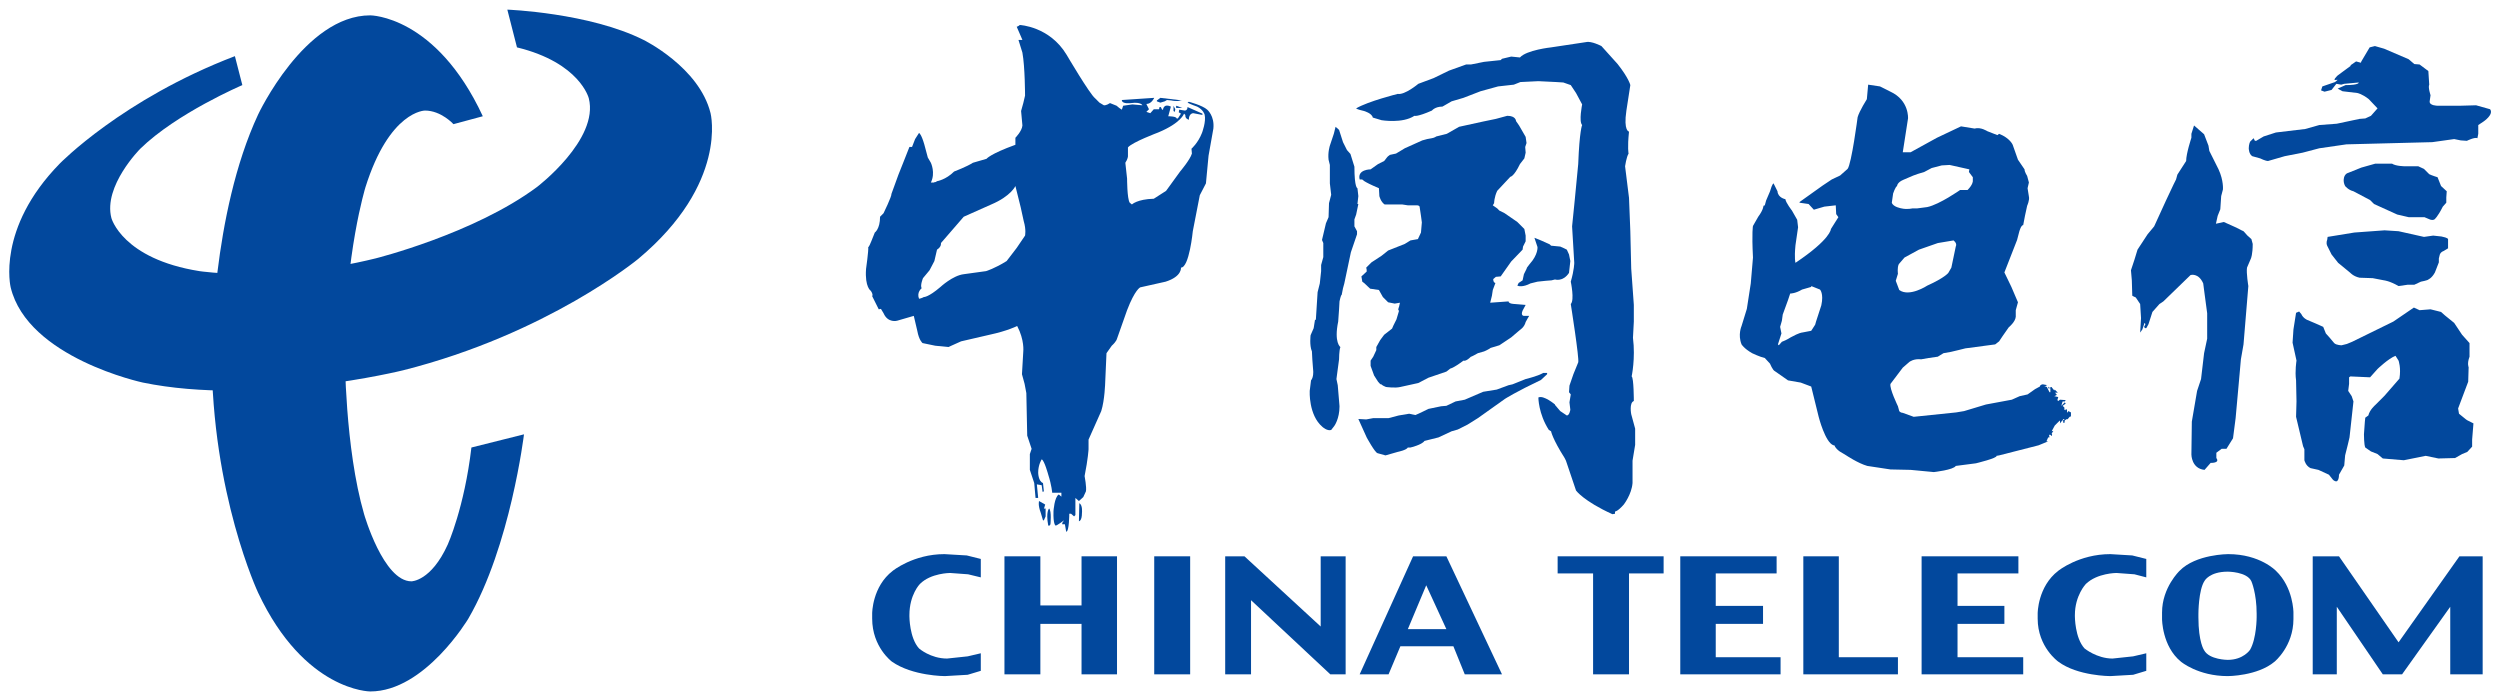 <?xml version="1.0" encoding="UTF-8"?>
<svg width="220px" height="61px" viewBox="0 0 220 61" version="1.1" xmlns="http://www.w3.org/2000/svg" xmlns:xlink="http://www.w3.org/1999/xlink">
    <title>chinatelecom</title>
    <g id="页面-1" stroke="none" stroke-width="1" fill="none" fill-rule="evenodd">
        <g id="chinatelecom" transform="translate(0.814, 0.848)" fill="#02489D" fill-rule="nonzero">
            <path d="M39.09,10.078 C39.09,10.078 38.012,8.881 36.585,8.881 C36.585,8.881 33.464,8.881 31.343,15.638 C31.343,15.638 29.532,21.544 29.532,30.309 C29.532,30.309 29.532,38.572 31.227,44.401 C31.227,44.401 32.923,50.309 35.39,50.309 C35.39,50.309 37.124,50.309 38.59,47.065 C38.59,47.065 40.053,43.823 40.67,38.533 L45.297,37.373 C45.297,37.373 44.102,47.219 40.401,53.589 C40.401,53.589 36.585,60 31.767,60 C31.767,60 25.986,60 21.901,51.312 C21.901,51.312 17.815,42.626 17.815,30.309 C17.815,30.309 17.815,17.993 21.901,9.229 C21.901,9.229 25.986,0.503 31.767,0.503 C31.767,0.503 37.55,0.503 41.673,9.382 L39.09,10.078" id="路径"></path>
            <path d="M55.356,21.931 C55.356,21.931 47.377,28.533 34.659,31.738 C34.659,31.738 21.901,34.903 11.764,32.819 C11.764,32.819 1.627,30.657 0.125,24.44 C0.125,24.44 -1.148,19.267 4.44,13.552 C4.44,13.552 9.952,7.878 19.857,4.093 L20.512,6.641 C20.512,6.641 14.731,9.113 11.532,12.239 C11.532,12.239 8.256,15.522 8.989,18.341 C8.989,18.341 9.952,21.931 16.736,23.011 C16.736,23.011 23.48,24.053 32.231,21.892 C32.231,21.892 40.902,19.731 46.453,15.599 C46.453,15.599 51.924,11.429 51,7.801 C51,7.801 50.229,4.673 44.68,3.321 L43.831,0 C43.831,0 51.039,0.271 55.818,2.664 C55.818,2.664 60.714,5.059 61.715,9.113 C61.715,9.113 63.295,15.29 55.356,21.931" id="路径"></path>
            <path d="M100.99,7.992 L100.99,8.069 L101.298,8.185 L101.685,8.069 L101.878,7.953 L102.263,7.992 C102.263,7.992 102.725,8.108 103.11,7.992 L103.225,7.992 L101.298,7.762 L100.99,7.992" id="路径"></path>
            <path d="M88.926,1.351 C88.81,1.467 88.657,1.506 88.657,1.506 L89.158,2.664 L88.81,2.664 L89.158,3.785 C89.39,5.059 89.39,7.569 89.39,7.569 L89.235,8.224 L89.042,8.92 L89.158,10.194 C89.119,10.695 88.541,11.275 88.541,11.275 L88.541,11.893 C86.306,12.703 85.997,13.129 85.997,13.129 L84.802,13.475 C84.263,13.823 83.145,14.248 83.145,14.248 C82.412,14.981 81.643,15.097 81.643,15.097 L81.527,15.174 L81.411,15.174 L81.411,15.213 L81.102,15.213 C81.527,14.364 81.102,13.475 81.102,13.475 L80.833,13.013 L80.523,11.855 C80.255,10.927 80.061,10.849 80.061,10.849 L79.715,11.391 L79.445,12.085 L79.214,12.085 L78.712,13.359 L78.25,14.519 L77.633,16.216 C77.672,16.409 76.939,17.915 76.939,17.915 L76.631,18.225 C76.631,19.305 76.169,19.615 76.169,19.615 L75.86,20.386 C75.63,20.966 75.591,20.889 75.591,20.889 C75.63,21.198 75.398,22.818 75.398,22.818 C75.282,24.44 75.821,24.749 75.821,24.749 C76.053,25.097 75.937,25.213 75.937,25.213 L76.515,26.371 L76.709,26.333 L76.939,26.717 C77.326,27.607 78.134,27.375 78.134,27.375 L79.599,26.949 L79.907,28.262 C80.061,29.113 80.371,29.343 80.371,29.343 L81.488,29.575 L82.644,29.691 L83.762,29.19 L86.268,28.61 C87.886,28.262 88.696,27.839 88.696,27.839 C89.351,29.074 89.235,30.077 89.235,30.077 L89.119,32.084 L89.351,32.935 L89.504,33.745 L89.581,37.489 L89.968,38.649 L89.813,39.111 L89.813,40.501 L90.198,41.659 L90.314,42.972 L90.546,42.972 L90.43,41.775 L90.854,41.853 L90.931,42.433 L91.047,42.394 L90.97,41.659 C90.546,41.505 90.546,40.733 90.546,40.733 C90.546,40.037 90.854,39.575 90.854,39.575 C91.086,39.653 91.432,40.927 91.432,40.927 C91.741,41.891 91.778,42.51 91.778,42.51 L92.588,42.51 L92.588,42.856 L92.358,42.665 C91.971,42.895 91.894,44.13 91.894,44.13 C91.855,45.367 92.087,45.404 92.087,45.404 C92.203,45.404 92.82,44.942 92.82,44.942 L92.665,45.174 L92.665,45.29 L92.897,45.29 L93.011,45.945 C93.282,45.945 93.282,44.362 93.282,44.362 L93.437,44.362 L93.705,44.594 L93.821,44.478 L93.821,42.972 L94.131,43.243 L94.515,42.895 L94.746,42.394 C94.823,42.046 94.631,41.043 94.631,41.043 C94.939,39.498 94.978,38.688 94.978,38.688 L94.978,37.837 L96.095,35.328 C96.404,34.363 96.443,32.819 96.443,32.819 L96.557,30.232 L97.021,29.575 C97.445,29.19 97.483,28.958 97.483,28.958 L98.369,26.449 C99.063,24.633 99.525,24.44 99.525,24.44 L101.762,23.939 C103.225,23.475 103.11,22.702 103.11,22.702 C103.842,22.702 104.152,19.499 104.152,19.499 L104.768,16.332 L105.308,15.29 L105.538,12.858 L105.963,10.465 C106.077,9.343 105.424,8.804 105.424,8.804 C104.998,8.417 103.804,8.108 103.804,8.108 L103.688,8.185 C103.958,8.34 104.536,8.533 104.536,8.533 C105.076,8.804 105.192,9.229 105.192,9.229 C105.346,9.846 104.96,10.849 104.96,10.849 C104.614,11.739 104.036,12.239 104.036,12.239 L104.074,12.665 C103.92,13.206 103.034,14.248 103.034,14.248 L101.801,15.947 L100.72,16.641 C99.256,16.68 98.794,17.144 98.794,17.144 L98.601,16.989 C98.369,16.641 98.369,14.865 98.369,14.865 L98.216,13.475 C98.446,13.129 98.446,12.897 98.446,12.897 L98.446,12.123 C98.833,11.661 101.106,10.811 101.106,10.811 C103.148,9.962 103.38,9.152 103.38,9.152 L103.496,9.266 C103.457,9.614 103.804,9.691 103.804,9.691 C103.804,9.113 104.19,9.113 104.19,9.113 L104.998,9.266 L104.998,9.152 L103.688,8.572 C103.688,8.881 103.457,8.881 103.457,8.881 L102.957,8.804 L102.918,9.036 L103.11,9.152 L102.841,9.575 L102.725,9.575 C102.725,9.382 101.992,9.382 101.992,9.382 L102.224,8.533 C101.569,8.224 101.53,8.804 101.53,8.804 L101.453,8.804 L101.337,8.572 L101.222,8.572 L101.184,8.765 L100.72,8.765 L100.412,9.113 L100.066,8.997 L100.296,8.765 L100.066,8.301 C100.528,8.301 100.758,7.762 100.758,7.762 L97.907,7.953 C97.907,8.34 98.717,8.224 98.717,8.224 C99.602,8.108 99.718,8.417 99.718,8.417 L98.833,8.34 L98.023,8.456 L97.907,8.804 L97.677,8.649 L97.445,8.456 L96.866,8.224 C96.52,8.456 96.327,8.417 96.327,8.417 L95.94,8.185 L95.556,7.801 C95.094,7.453 93.05,3.977 93.05,3.977 C91.548,1.467 88.926,1.351 88.926,1.351 Z M88.541,15.522 L89.003,17.374 L89.274,18.611 C89.504,19.383 89.39,19.885 89.39,19.885 L88.657,20.966 L87.77,22.124 C86.73,22.779 85.958,23.011 85.958,23.011 L83.994,23.282 C83.029,23.398 81.95,24.401 81.95,24.401 C80.871,25.327 80.485,25.291 80.485,25.291 C80.293,25.405 80.061,25.443 80.061,25.443 C79.831,24.865 80.293,24.517 80.293,24.517 C80.139,24.285 80.409,23.63 80.409,23.63 L80.987,22.934 L81.411,22.124 L81.643,21.121 C82.066,20.85 81.989,20.541 81.989,20.541 L83.994,18.225 L86.42,17.144 C88.156,16.409 88.541,15.522 88.541,15.522 Z" id="形状"></path>
            <path d="M127.971,7.762 L129.473,7.182 L131.016,6.757 L132.403,6.602 L132.981,6.372 L134.562,6.295 L136.142,6.372 L136.758,6.411 L137.414,6.641 L137.876,7.337 L138.415,8.34 C138.415,8.34 138.108,9.846 138.415,10.155 C138.415,10.155 138.183,10.617 138.069,13.591 L137.76,16.796 L137.53,19.073 L137.721,22.279 C137.721,22.279 137.721,22.895 137.414,23.939 C137.414,23.939 137.76,25.559 137.414,25.907 C137.414,25.907 138.183,30.771 138.069,31.042 L137.644,32.084 L137.298,33.089 L137.259,33.667 L137.414,33.861 L137.298,34.557 L137.375,35.212 C137.375,35.212 137.298,35.715 137.066,35.715 L136.488,35.328 L136.026,34.787 L136.026,34.748 C136.026,34.748 135.024,33.899 134.562,34.131 C134.562,34.131 134.562,35.56 135.486,36.989 L135.68,37.105 C135.68,37.105 135.794,37.76 136.874,39.459 L136.989,39.691 L137.876,42.317 C137.876,42.317 138.531,43.243 141.076,44.401 L141.306,44.362 L141.306,44.169 C141.306,44.169 141.538,44.169 142.077,43.552 C142.077,43.552 142.771,42.665 142.849,41.659 L142.849,39.691 L143.079,38.301 L143.079,36.873 L142.733,35.599 C142.733,35.599 142.539,34.595 142.963,34.441 C142.963,34.441 142.963,32.393 142.771,32.277 C142.771,32.277 143.117,30.694 142.887,28.881 L142.963,27.452 L142.963,25.985 L142.733,22.779 L142.655,19.499 L142.539,16.564 L142.193,13.784 C142.193,13.784 142.309,12.974 142.501,12.665 C142.501,12.665 142.385,12.201 142.539,10.733 C142.539,10.733 142.039,10.695 142.309,8.881 L142.655,6.641 C142.655,6.641 142.539,6.063 141.538,4.789 L140.111,3.205 C140.111,3.205 139.225,2.741 138.762,2.857 L135.68,3.321 C135.68,3.321 133.52,3.553 132.942,4.209 L132.172,4.131 L131.362,4.325 L131.246,4.441 L129.783,4.595 L128.627,4.827 L128.201,4.827 L126.699,5.367 L125.349,6.024 L124,6.527 C124,6.527 122.805,7.53 122.188,7.414 C122.188,7.414 119.569,8.069 118.528,8.688 C118.528,8.688 118.528,8.765 119.221,8.92 C119.221,8.92 119.915,9.113 119.992,9.498 L120.763,9.73 C120.763,9.73 122.614,10.039 123.654,9.343 C123.654,9.343 123.886,9.459 125.195,8.881 C125.195,8.881 125.465,8.533 126.121,8.533 L126.929,8.069 L127.971,7.762" id="路径"></path>
            <path d="M94.167,43.436 L94.131,45.019 C94.131,45.019 94.399,45.019 94.399,44.285 C94.399,44.285 94.477,43.591 94.167,43.436" id="路径"></path>
            <path d="M90.776,44.285 L90.97,44.942 L91.047,44.942 L91.2,44.594 L91.2,43.9 L91.086,43.9 L91.047,43.939 L91.163,43.552 L90.622,43.243 C90.622,43.243 90.507,43.591 90.776,44.285" id="路径"></path>
            <path d="M91.548,45.404 L91.625,45.29 C91.625,45.29 91.741,44.13 91.509,43.9 C91.509,43.9 91.2,44.169 91.432,45.404 L91.548,45.404" id="路径"></path>
            <polyline id="路径" points="90.738 48.107 90.738 52.431 94.361 52.431 94.361 48.107 97.483 48.107 97.483 58.494 94.361 58.494 94.361 54.053 90.738 54.053 90.738 58.494 87.578 58.494 87.578 48.107 90.738 48.107"></polyline>
            <path d="M80.139,50.541 C80.139,50.541 79.214,51.467 79.214,53.282 L79.214,53.398 C79.214,53.398 79.214,55.289 80.061,56.215 C80.061,56.215 81.065,57.104 82.528,57.104 L84.34,56.911 L85.496,56.64 L85.496,58.185 L84.34,58.533 L82.335,58.649 C82.335,58.649 79.483,58.649 77.672,57.375 C77.672,57.375 75.937,56.099 75.937,53.589 L75.937,53.127 C75.937,53.127 75.937,50.771 77.749,49.383 C77.749,49.383 79.561,47.915 82.296,47.915 L84.263,48.031 L85.496,48.339 L85.496,49.961 L84.379,49.69 L82.799,49.574 C82.799,49.574 81.102,49.574 80.139,50.541" id="路径"></path>
            <path d="M134.485,20.889 C134.485,20.889 134.562,21.544 133.791,22.395 L133.559,22.702 L133.52,22.818 L133.29,23.282 L133.174,23.823 L132.826,24.053 L132.712,24.285 L132.826,24.324 C132.826,24.324 133.213,24.44 133.868,24.092 L134.485,23.939 L135.216,23.862 L135.718,23.823 L136.026,23.746 C136.026,23.746 136.72,23.978 137.259,23.166 L137.375,22.124 L137.259,21.544 L137.066,21.121 L136.836,21.005 L136.488,20.85 L135.68,20.773 L135.564,20.657 L134.792,20.309 L134.214,20.077 L134.485,20.889" id="路径"></path>
            <path d="M131.824,9.343 L130.823,9.614 L129.705,9.846 L127.584,10.31 L126.506,10.927 L125.581,11.159 C125.581,11.159 125.427,11.275 125.195,11.313 L124.771,11.391 L124.348,11.507 L122.805,12.201 L122.036,12.665 L121.496,12.781 L121.341,12.897 L121.264,12.974 L120.994,13.32 L120.454,13.591 L119.799,14.055 C119.799,14.055 118.604,14.055 118.836,14.942 L119.068,14.942 C119.068,14.942 119.068,15.097 120.531,15.715 L120.57,16.409 C120.57,16.409 120.686,16.912 121.032,17.144 L122.575,17.144 L123.076,17.221 L123.886,17.221 C123.886,17.221 124.116,17.221 124.116,17.374 L124.232,18.147 L124.309,18.725 L124.232,19.615 L123.961,20.193 L123.306,20.309 L122.805,20.618 L121.341,21.198 L120.763,21.66 L119.876,22.24 L119.414,22.702 L119.453,22.895 L119.453,23.05 L118.99,23.475 L119.068,23.939 L119.221,24.053 L119.76,24.556 L120.531,24.672 L120.879,25.291 L121.341,25.753 L121.92,25.869 L122.382,25.791 L122.304,26.139 C122.304,26.139 122.15,26.487 122.304,26.487 L122.074,27.259 L121.804,27.8 L121.688,28.069 L120.994,28.61 L120.647,29.074 L120.301,29.691 L120.301,29.961 L120.031,30.541 L119.799,30.887 L119.799,31.351 L120.108,32.2 L120.454,32.741 C120.454,32.741 120.686,33.051 120.763,32.973 C120.763,32.973 120.763,33.051 121.148,33.205 C121.148,33.205 121.958,33.321 122.42,33.205 L124,32.857 L124.887,32.393 L126.467,31.854 L126.815,31.583 C126.815,31.583 127.045,31.583 127.971,30.887 C127.971,30.887 128.163,31.003 128.627,30.541 C128.627,30.541 128.627,30.58 129.241,30.232 L129.783,30.077 C129.783,30.077 130.09,29.961 130.361,29.768 L131.13,29.536 L132.172,28.842 L132.942,28.185 C132.942,28.185 133.329,27.955 133.443,27.491 L133.636,27.143 L133.752,26.949 L133.29,26.949 C133.29,26.949 132.981,26.949 133.174,26.487 L133.443,25.985 L132.519,25.907 C132.519,25.907 131.94,25.907 131.94,25.675 L130.322,25.791 L130.475,25.175 L130.552,24.672 L130.784,24.053 C130.784,24.053 130.591,24.053 130.591,23.707 L130.823,23.514 L131.246,23.475 L132.172,22.163 L133.174,21.121 L133.213,20.85 L133.443,20.386 L133.443,19.885 L133.329,19.305 L132.712,18.687 L131.594,17.915 L131.13,17.683 L130.939,17.49 L130.552,17.221 L130.668,17.028 C130.668,17.028 130.668,16.525 130.939,15.947 L132.095,14.71 C132.095,14.71 132.403,14.71 132.942,13.591 L133.329,13.09 L133.443,12.587 L133.404,12.085 L133.52,11.739 L133.443,11.197 L132.865,10.194 L132.596,9.807 C132.596,9.807 132.596,9.343 131.824,9.343" id="路径"></path>
            <path d="M122.266,35.715 L121.38,35.947 L120.031,35.947 L119.414,36.061 L118.72,36.022 L119.453,37.644 C119.453,37.644 120.185,38.995 120.415,39.034 L121.11,39.227 L122.188,38.918 C122.188,38.918 122.96,38.763 123.076,38.533 L123.306,38.533 C123.306,38.533 124.309,38.301 124.539,37.953 L125.773,37.644 L126.929,37.105 L127.469,36.95 L128.317,36.525 L129.241,35.947 L131.631,34.247 C131.631,34.247 132.596,33.629 134.792,32.587 L135.332,32.084 L135.332,31.97 L134.986,31.97 C134.986,31.97 134.676,32.2 133.443,32.509 L132.287,32.973 L131.94,33.051 L130.9,33.435 L129.705,33.629 L128.085,34.325 L127.277,34.479 L126.467,34.864 L126.005,34.903 L124.887,35.135 C124.887,35.135 123.961,35.599 123.731,35.676 L123.192,35.56 L122.266,35.715" id="路径"></path>
            <path d="M116.562,10.927 L116.214,11.969 C116.214,11.969 116.023,12.549 116.1,13.206 L116.214,13.668 L116.214,15.29 L116.33,16.293 L116.139,17.028 L116.1,18.263 L115.868,18.803 L115.522,20.27 L115.636,20.541 L115.636,21.776 L115.445,22.472 L115.445,23.011 L115.329,24.092 L115.135,24.865 L114.981,27.297 L114.905,27.297 L114.789,28.03 L114.519,28.649 C114.519,28.649 114.403,29.536 114.635,30.077 L114.673,30.81 L114.75,31.815 C114.75,31.815 114.789,32.355 114.557,32.625 L114.441,33.551 C114.441,33.551 114.327,35.676 115.561,36.718 C115.561,36.718 115.984,37.105 116.33,36.989 L116.601,36.641 C116.601,36.641 117.063,36.022 117.063,34.903 L116.908,33.051 L116.792,32.509 L117.024,30.771 C117.024,30.771 117.024,30 117.14,29.691 C117.14,29.691 116.562,29.306 116.947,27.452 L117.024,26.371 L117.063,25.675 C117.063,25.675 117.179,25.097 117.256,25.097 L117.37,24.517 L117.486,24.092 L118.064,21.351 L118.604,19.769 L118.604,19.499 L118.374,19.073 L118.374,18.457 L118.528,18.031 L118.72,17.105 L118.642,17.105 L118.72,16.409 L118.642,15.715 C118.642,15.715 118.374,15.715 118.374,13.823 L118.026,12.703 L117.718,12.355 L117.37,11.661 L117.024,10.581 L116.717,10.31 L116.562,10.927" id="路径"></path>
            <polyline id="路径" points="102.57 8.997 102.609 8.765 102.456 8.456 102.456 8.92 102.57 8.997"></polyline>
            <polyline id="路径" points="103.225 8.649 102.686 8.456 102.686 8.649 103.225 8.649"></polyline>
            <polyline id="路径" points="117.602 48.107 117.602 58.494 116.253 58.494 109.277 51.969 109.277 58.494 107.003 58.494 107.003 48.107 108.699 48.107 115.406 54.285 115.406 48.107 117.602 48.107"></polyline>
            <polyline id="路径" points="103.92 48.107 103.92 58.494 100.758 58.494 100.758 48.107 103.92 48.107"></polyline>
            <path d="M123.538,48.107 L118.836,58.494 L121.38,58.494 L122.42,56.023 L127.084,56.023 L128.085,58.494 L131.362,58.494 L126.467,48.107 L123.538,48.107 Z M124.694,50.657 L126.467,54.517 L123.076,54.517 L124.694,50.657 Z" id="形状"></path>
            <polyline id="路径" points="136.258 48.107 145.584 48.107 145.584 49.613 142.539 49.613 142.539 58.494 139.378 58.494 139.378 49.613 136.258 49.613 136.258 48.107"></polyline>
            <path d="M204.362,7.066 L204.785,6.527 L205.211,6.602 L205.48,6.527 L206.752,6.411 C206.752,6.411 206.829,6.641 205.596,6.641 L204.901,6.95 L205.327,7.182 L206.636,7.337 C206.636,7.337 207.061,7.414 207.639,7.878 L208.409,8.688 L207.831,9.343 L207.33,9.575 L206.829,9.614 L204.824,10.039 L203.283,10.155 L202.05,10.503 L199.467,10.811 L198.388,11.159 L197.732,11.545 L197.618,11.545 L197.502,11.313 L197.193,11.623 C197.193,11.623 197.077,11.855 197.077,12.201 C197.077,12.201 197.077,12.703 197.386,12.897 L198.08,13.09 C198.08,13.09 198.542,13.32 198.774,13.32 L200.238,12.897 L201.818,12.587 L203.283,12.201 L205.673,11.855 L213.227,11.661 L215.154,11.391 L215.732,11.507 L216.272,11.545 C216.272,11.545 216.966,11.197 217.198,11.313 L217.273,10.927 L217.273,10.155 L217.737,9.846 C217.737,9.846 218.662,9.229 218.315,8.765 L217.082,8.417 L215.694,8.456 L213.691,8.456 C213.691,8.456 212.958,8.456 212.997,8.069 L213.074,7.53 C213.074,7.53 212.842,6.834 212.958,6.602 L212.881,5.405 L212.109,4.827 L211.647,4.789 L211.146,4.363 L208.987,3.437 L208.179,3.205 L207.716,3.321 L206.984,4.557 L206.945,4.673 L206.522,4.557 L206.019,4.905 L206.058,4.943 L205.789,5.137 L204.901,5.792 C204.901,5.792 204.362,6.295 204.785,6.179 L204.901,6.179 L204.671,6.372 L203.554,6.757 L203.438,7.105 L203.745,7.221 L204.362,7.066" id="路径"></path>
            <path d="M163.584,6.602 L163.469,7.878 C163.469,7.878 162.813,8.92 162.658,9.459 C162.658,9.459 162.119,13.591 161.773,14.016 L161.117,14.596 L160.385,14.942 L159.575,15.483 L157.572,16.912 L157.533,16.989 L158.343,17.105 L158.805,17.606 L159.729,17.335 L160.733,17.221 L160.77,17.993 L160.963,18.263 L160.307,19.305 C160.307,19.305 160.307,20.193 157.187,22.279 C157.187,22.279 157.071,21.931 157.187,20.734 L157.417,19.151 L157.34,18.495 L156.878,17.683 C156.878,17.683 156.338,16.989 156.299,16.68 C156.299,16.68 155.644,16.564 155.605,15.984 L155.259,15.29 C155.259,15.29 155.143,15.29 154.95,15.984 L154.604,16.796 L154.488,17.221 L154.372,17.26 C154.372,17.26 154.372,17.606 153.91,18.225 L153.448,19.035 C153.448,19.035 153.332,19.537 153.448,21.815 L153.254,24.092 L152.908,26.333 L152.444,27.839 C152.444,27.839 152.098,28.61 152.444,29.459 C152.444,29.459 152.638,29.807 153.37,30.232 C153.37,30.232 154.103,30.58 154.488,30.657 L154.95,31.158 C154.95,31.158 155.182,31.738 155.375,31.815 L156.531,32.625 L157.649,32.819 L158.573,33.167 L159.229,35.831 C159.229,35.831 159.807,38.108 160.539,38.34 L160.617,38.34 C160.617,38.34 160.655,38.572 161.079,38.879 L161.657,39.227 C161.657,39.227 162.697,39.923 163.507,40.153 L165.549,40.463 L167.322,40.501 L169.365,40.695 C169.365,40.695 171.1,40.501 171.293,40.153 L173.066,39.923 C173.066,39.923 174.994,39.459 174.878,39.266 L175.108,39.227 L178.578,38.34 L179.425,37.992 L179.27,37.992 L179.425,37.644 L179.541,37.644 L179.502,37.412 L179.618,37.412 L179.734,37.528 L179.773,37.412 L179.734,37.298 L179.887,37.066 L179.734,37.105 L180.003,36.602 L180.426,36.177 L180.465,36.177 L180.465,36.409 L180.774,36.022 L180.852,36.022 L180.852,36.061 L180.697,36.177 L180.774,36.293 C180.774,36.293 180.697,36.409 180.852,36.37 L180.89,36.138 L181.082,36.022 L181.121,36.061 L181.314,35.831 L181.43,35.792 L181.43,35.444 L181.198,35.328 L181.082,35.483 L181.082,35.212 L180.968,35.135 L180.968,35.251 L180.852,35.212 L180.852,35.019 L180.697,34.864 L180.968,34.673 L180.89,34.557 L180.581,34.864 L180.697,34.479 L180.89,34.479 L180.968,34.363 L180.465,34.325 L180.312,34.441 L180.235,34.363 L180.312,34.093 L179.964,34.015 L180.196,33.899 L180.08,33.783 L180.08,33.667 L180.235,33.745 L180.235,33.667 L180.003,33.435 L179.964,33.513 L179.773,33.283 L179.734,33.205 L179.502,33.283 L179.425,33.167 L179.425,33.321 L179.618,33.321 L179.618,33.667 L179.541,33.667 L179.309,33.205 L179.195,33.167 L179.079,33.205 L179.309,33.051 L179.386,33.051 L178.963,32.973 C178.963,32.973 178.731,32.973 178.692,33.167 L178.269,33.397 L177.613,33.861 L176.919,34.015 L176.225,34.325 L173.951,34.748 L172.026,35.328 L171.332,35.444 L167.592,35.831 L166.63,35.483 C166.63,35.483 166.436,35.483 166.32,35.328 L166.204,34.903 C166.204,34.903 165.435,33.321 165.549,32.935 L166.63,31.506 L167.208,31.003 C167.208,31.003 167.592,30.694 168.248,30.771 L168.903,30.657 L169.712,30.541 L170.214,30.232 L170.87,30.116 L171.523,29.961 L172.14,29.807 L174.762,29.459 L175.108,29.19 L175.417,28.726 L175.956,27.955 C175.956,27.955 176.534,27.491 176.573,27.027 L176.573,26.449 L176.766,25.753 L176.188,24.401 L175.572,23.127 L176.689,20.27 L176.881,19.537 C176.881,19.537 177.035,18.957 177.229,18.957 L177.383,18.147 L177.575,17.26 C177.575,17.26 177.807,16.757 177.729,16.448 L177.613,15.715 L177.729,15.213 L177.575,14.633 C177.575,14.633 177.345,14.287 177.345,14.055 L176.766,13.206 L176.303,11.893 C176.303,11.893 176.072,11.313 175.108,10.927 L174.955,11.043 L174.067,10.695 C174.067,10.695 173.489,10.31 172.95,10.465 L171.755,10.271 L169.636,11.275 L167.322,12.549 L166.63,12.549 L167.092,9.575 C167.092,9.575 167.208,7.992 165.549,7.221 L164.625,6.757 L163.584,6.602 Z M170.754,13.668 L172.488,14.055 L172.449,14.287 L172.795,14.749 L172.795,15.097 C172.795,15.097 172.795,15.406 172.333,15.87 L171.678,15.87 C171.678,15.87 169.866,17.144 168.787,17.374 L167.9,17.49 L167.476,17.49 C167.476,17.49 167.014,17.606 166.514,17.49 C166.514,17.49 165.781,17.374 165.665,16.989 L165.781,16.177 C165.781,16.177 165.974,15.599 166.127,15.522 C166.127,15.522 166.127,15.213 166.668,14.981 L167.208,14.749 C167.208,14.749 167.67,14.519 168.517,14.287 L169.172,13.939 L170.059,13.707 L170.754,13.668 Z M171.1,20.309 L171.216,20.425 C171.216,20.425 171.409,20.618 171.293,20.85 L170.906,22.702 L170.638,23.166 C170.638,23.166 170.328,23.591 168.787,24.285 C168.787,24.285 167.208,25.327 166.32,24.672 L166.013,23.862 L166.204,23.243 C166.204,23.243 166.127,22.702 166.282,22.395 L166.782,21.815 L168.055,21.121 L169.712,20.541 L171.1,20.309 Z M158.573,24.324 L159.345,24.633 C159.345,24.633 159.691,24.981 159.461,26.023 L158.997,27.452 L158.921,27.723 L158.573,28.262 L157.765,28.417 C157.765,28.417 157.533,28.417 156.762,28.842 C156.762,28.842 156.415,29.074 155.992,29.229 L155.721,29.536 L155.644,29.459 L155.953,28.494 L155.837,27.916 L155.992,27.375 L156.067,26.833 L156.531,25.559 L156.723,24.981 L156.762,24.981 C156.762,24.981 157.187,24.981 157.765,24.633 L158.573,24.401 L158.573,24.324 Z" id="形状"></path>
            <path d="M192.029,10.927 L192.029,11.275 C192.029,11.275 191.567,12.665 191.567,13.32 L190.795,14.519 L190.679,14.942 L190.449,15.406 L189.794,16.796 L188.752,19.073 L188.174,19.769 L187.288,21.121 L187.017,22.008 L186.71,22.934 L186.787,23.823 L186.826,25.175 C186.826,25.175 187.017,25.291 187.133,25.327 L187.52,25.907 L187.596,27.143 L187.52,28.417 L187.712,28.146 L187.866,27.684 L187.866,27.607 L187.944,27.607 L187.982,27.684 L187.866,27.916 L187.944,28.03 L188.059,28.03 L188.251,27.684 L188.599,26.603 L189.216,25.907 L189.562,25.675 L191.951,23.359 C191.951,23.359 192.646,23.127 193.069,24.092 L193.185,24.981 L193.417,26.717 L193.417,28.958 L193.146,30.232 L192.878,32.509 L192.53,33.551 L192.067,36.254 L192.029,39.15 C192.029,39.15 192.029,40.385 193.185,40.501 L193.724,39.885 C193.724,39.885 194.573,39.923 194.225,39.459 L194.225,38.995 L194.687,38.649 L195.113,38.649 L195.691,37.721 L195.921,35.947 L196.269,32.084 L196.385,30.771 L196.615,29.459 L197.04,24.324 C197.04,24.324 196.847,23.166 196.924,22.702 L197.27,21.892 C197.27,21.892 197.425,21.544 197.425,20.618 L197.309,20.193 L196.963,19.885 L196.615,19.499 C196.615,19.499 196.346,19.383 195.998,19.189 L194.881,18.687 L194.187,18.841 L194.341,18.147 L194.573,17.567 L194.65,16.409 L194.803,15.831 C194.803,15.831 194.881,15.058 194.418,14.055 L193.608,12.433 L193.531,11.969 L193.146,10.965 L192.261,10.194 L192.029,10.927" id="路径"></path>
            <polyline id="路径" points="161.001 48.107 161.001 56.988 166.204 56.988 166.204 58.494 157.879 58.494 157.879 48.107 161.001 48.107"></polyline>
            <polyline id="路径" points="150.171 49.613 150.171 52.47 154.333 52.47 154.333 54.053 150.171 54.053 150.171 56.988 155.876 56.988 155.876 58.494 147.05 58.494 147.05 48.107 155.528 48.107 155.528 49.613 150.171 49.613"></polyline>
            <polyline id="路径" points="168.287 48.107 176.805 48.107 176.805 49.613 171.448 49.613 171.448 52.47 175.572 52.47 175.572 54.053 171.448 54.053 171.448 56.988 177.229 56.988 177.229 58.494 168.287 58.494 168.287 48.107"></polyline>
            <path d="M182.741,50.541 C182.741,50.541 181.776,51.544 181.776,53.282 L181.776,53.398 C181.776,53.398 181.776,55.289 182.625,56.215 C182.625,56.215 183.704,57.104 185.092,57.104 L186.903,56.911 L188.059,56.64 L188.059,58.185 L186.903,58.533 L184.898,58.649 C184.898,58.649 182.008,58.649 180.312,57.375 C180.312,57.375 178.501,56.099 178.501,53.589 L178.501,53.127 C178.501,53.127 178.501,50.771 180.312,49.383 C180.312,49.383 182.124,47.915 184.898,47.915 L186.826,48.031 L188.059,48.339 L188.059,49.961 L187.017,49.69 L185.438,49.574 C185.438,49.574 183.742,49.574 182.741,50.541" id="路径"></path>
            <path d="M195.265,47.915 C195.265,47.915 192.414,47.915 190.989,49.383 C190.989,49.383 189.446,50.848 189.446,53.05 L189.446,53.628 C189.446,53.628 189.446,56.023 191.103,57.375 C191.103,57.375 192.607,58.649 195.229,58.649 C195.229,58.649 197.848,58.649 199.353,57.375 C199.353,57.375 201.009,56.023 201.009,53.628 L201.009,53.05 C201.009,53.05 201.009,50.848 199.467,49.383 C199.467,49.383 198.08,47.915 195.265,47.915 Z M195.229,49.458 C195.229,49.458 196.924,49.458 197.309,50.309 C197.309,50.309 197.771,51.351 197.771,53.166 L197.771,53.473 C197.771,53.473 197.771,55.327 197.193,56.331 C197.193,56.331 196.615,57.22 195.229,57.22 C195.229,57.22 193.608,57.22 193.146,56.369 C193.146,56.369 192.646,55.675 192.646,53.473 L192.646,53.166 C192.646,53.166 192.646,51.08 193.185,50.27 C193.185,50.27 193.608,49.458 195.229,49.458 Z" id="形状"></path>
            <path d="M211.993,13.784 L210.837,13.784 C210.837,13.784 210.029,13.784 209.681,13.552 L208.217,13.552 L206.984,13.9 L205.828,14.364 C205.828,14.364 205.596,14.403 205.48,14.71 C205.48,14.71 205.327,15.097 205.557,15.522 C205.557,15.522 205.828,15.87 206.29,15.984 L207.753,16.757 L208.101,17.105 L210.143,18.031 L211.146,18.263 L212.533,18.263 L212.997,18.457 C212.997,18.457 213.227,18.573 213.42,18.457 C213.42,18.457 213.691,18.263 214.153,17.335 L214.46,16.989 L214.46,16.525 L214.499,15.984 L213.998,15.522 L213.691,14.749 C213.691,14.749 213.188,14.596 212.958,14.48 L212.496,14.016 L211.993,13.784" id="路径"></path>
            <path d="M206.367,19.615 L204.016,19.999 L203.977,20.27 C203.977,20.27 203.861,20.502 203.977,20.773 L204.362,21.544 L204.94,22.279 L206.019,23.166 C206.019,23.166 206.29,23.475 206.829,23.591 L207.985,23.63 L208.987,23.823 C208.987,23.823 209.451,23.862 210.259,24.324 L211.069,24.208 L211.647,24.208 L212.225,23.939 C212.225,23.939 212.842,23.823 212.881,23.746 C212.881,23.746 213.188,23.63 213.459,23.127 L213.805,22.24 L213.805,21.892 L213.882,21.583 C213.882,21.583 213.921,21.351 214.23,21.237 L214.615,21.005 L214.615,20.193 C214.615,20.193 214.615,20.077 214.037,19.963 L213.304,19.885 L212.496,19.999 L210.259,19.499 L209.025,19.421 L206.367,19.615" id="路径"></path>
            <path d="M200.932,29.306 L201.278,30.887 C201.278,30.887 201.125,31.815 201.24,32.625 L201.278,34.479 L201.24,35.831 L201.856,38.417 L201.972,38.688 L201.972,39.653 C201.972,39.653 202.088,40.153 202.512,40.347 L203.206,40.501 L204.132,40.927 L204.439,41.313 C204.439,41.313 204.594,41.543 204.824,41.505 C204.824,41.505 205.017,41.427 205.017,40.927 L205.48,40.115 L205.557,39.227 L205.789,38.301 L205.944,37.644 L206.29,34.479 L206.135,34.015 L205.828,33.551 L205.905,32.935 L205.905,32.355 L206.019,32.277 L207.753,32.355 L208.409,31.622 C208.409,31.622 209.373,30.694 209.99,30.464 L210.259,30.887 C210.259,30.887 210.491,31.506 210.336,32.471 L209.025,33.977 L208.217,34.787 C208.217,34.787 207.716,35.212 207.6,35.715 L207.33,35.908 L207.291,36.293 L207.214,37.373 C207.214,37.373 207.214,38.301 207.33,38.533 L207.831,38.879 L208.409,39.111 L208.873,39.498 L210.721,39.653 L212.649,39.266 L213.766,39.498 L215.232,39.459 L215.848,39.111 L216.31,38.918 L216.734,38.456 L216.734,37.837 L216.85,36.409 L216.31,36.138 L216.194,36.061 L215.578,35.56 L215.5,35.096 L216.388,32.741 L216.426,31.467 C216.426,31.467 216.272,31.158 216.504,30.541 L216.504,29.343 L215.848,28.61 L215.154,27.568 L214.344,26.911 L213.998,26.603 L213.074,26.371 L212.109,26.449 L211.608,26.217 L209.797,27.452 L206.174,29.229 L205.712,29.42 L205.249,29.536 C205.249,29.536 204.785,29.536 204.594,29.343 L204.207,28.881 L203.861,28.494 L203.629,27.916 L202.937,27.607 L202.204,27.297 C202.204,27.297 201.856,27.143 201.704,26.795 L201.51,26.565 L201.24,26.679 L201.009,28.146 L200.932,29.306" id="路径"></path>
            <polyline id="路径" points="204.824 58.494 202.705 58.494 202.705 48.107 205.017 48.107 210.259 55.675 215.616 48.107 217.66 48.107 217.66 58.494 214.808 58.494 214.808 52.547 210.568 58.494 208.873 58.494 204.824 52.547 204.824 58.494"></polyline>
        </g>
    </g>
</svg>